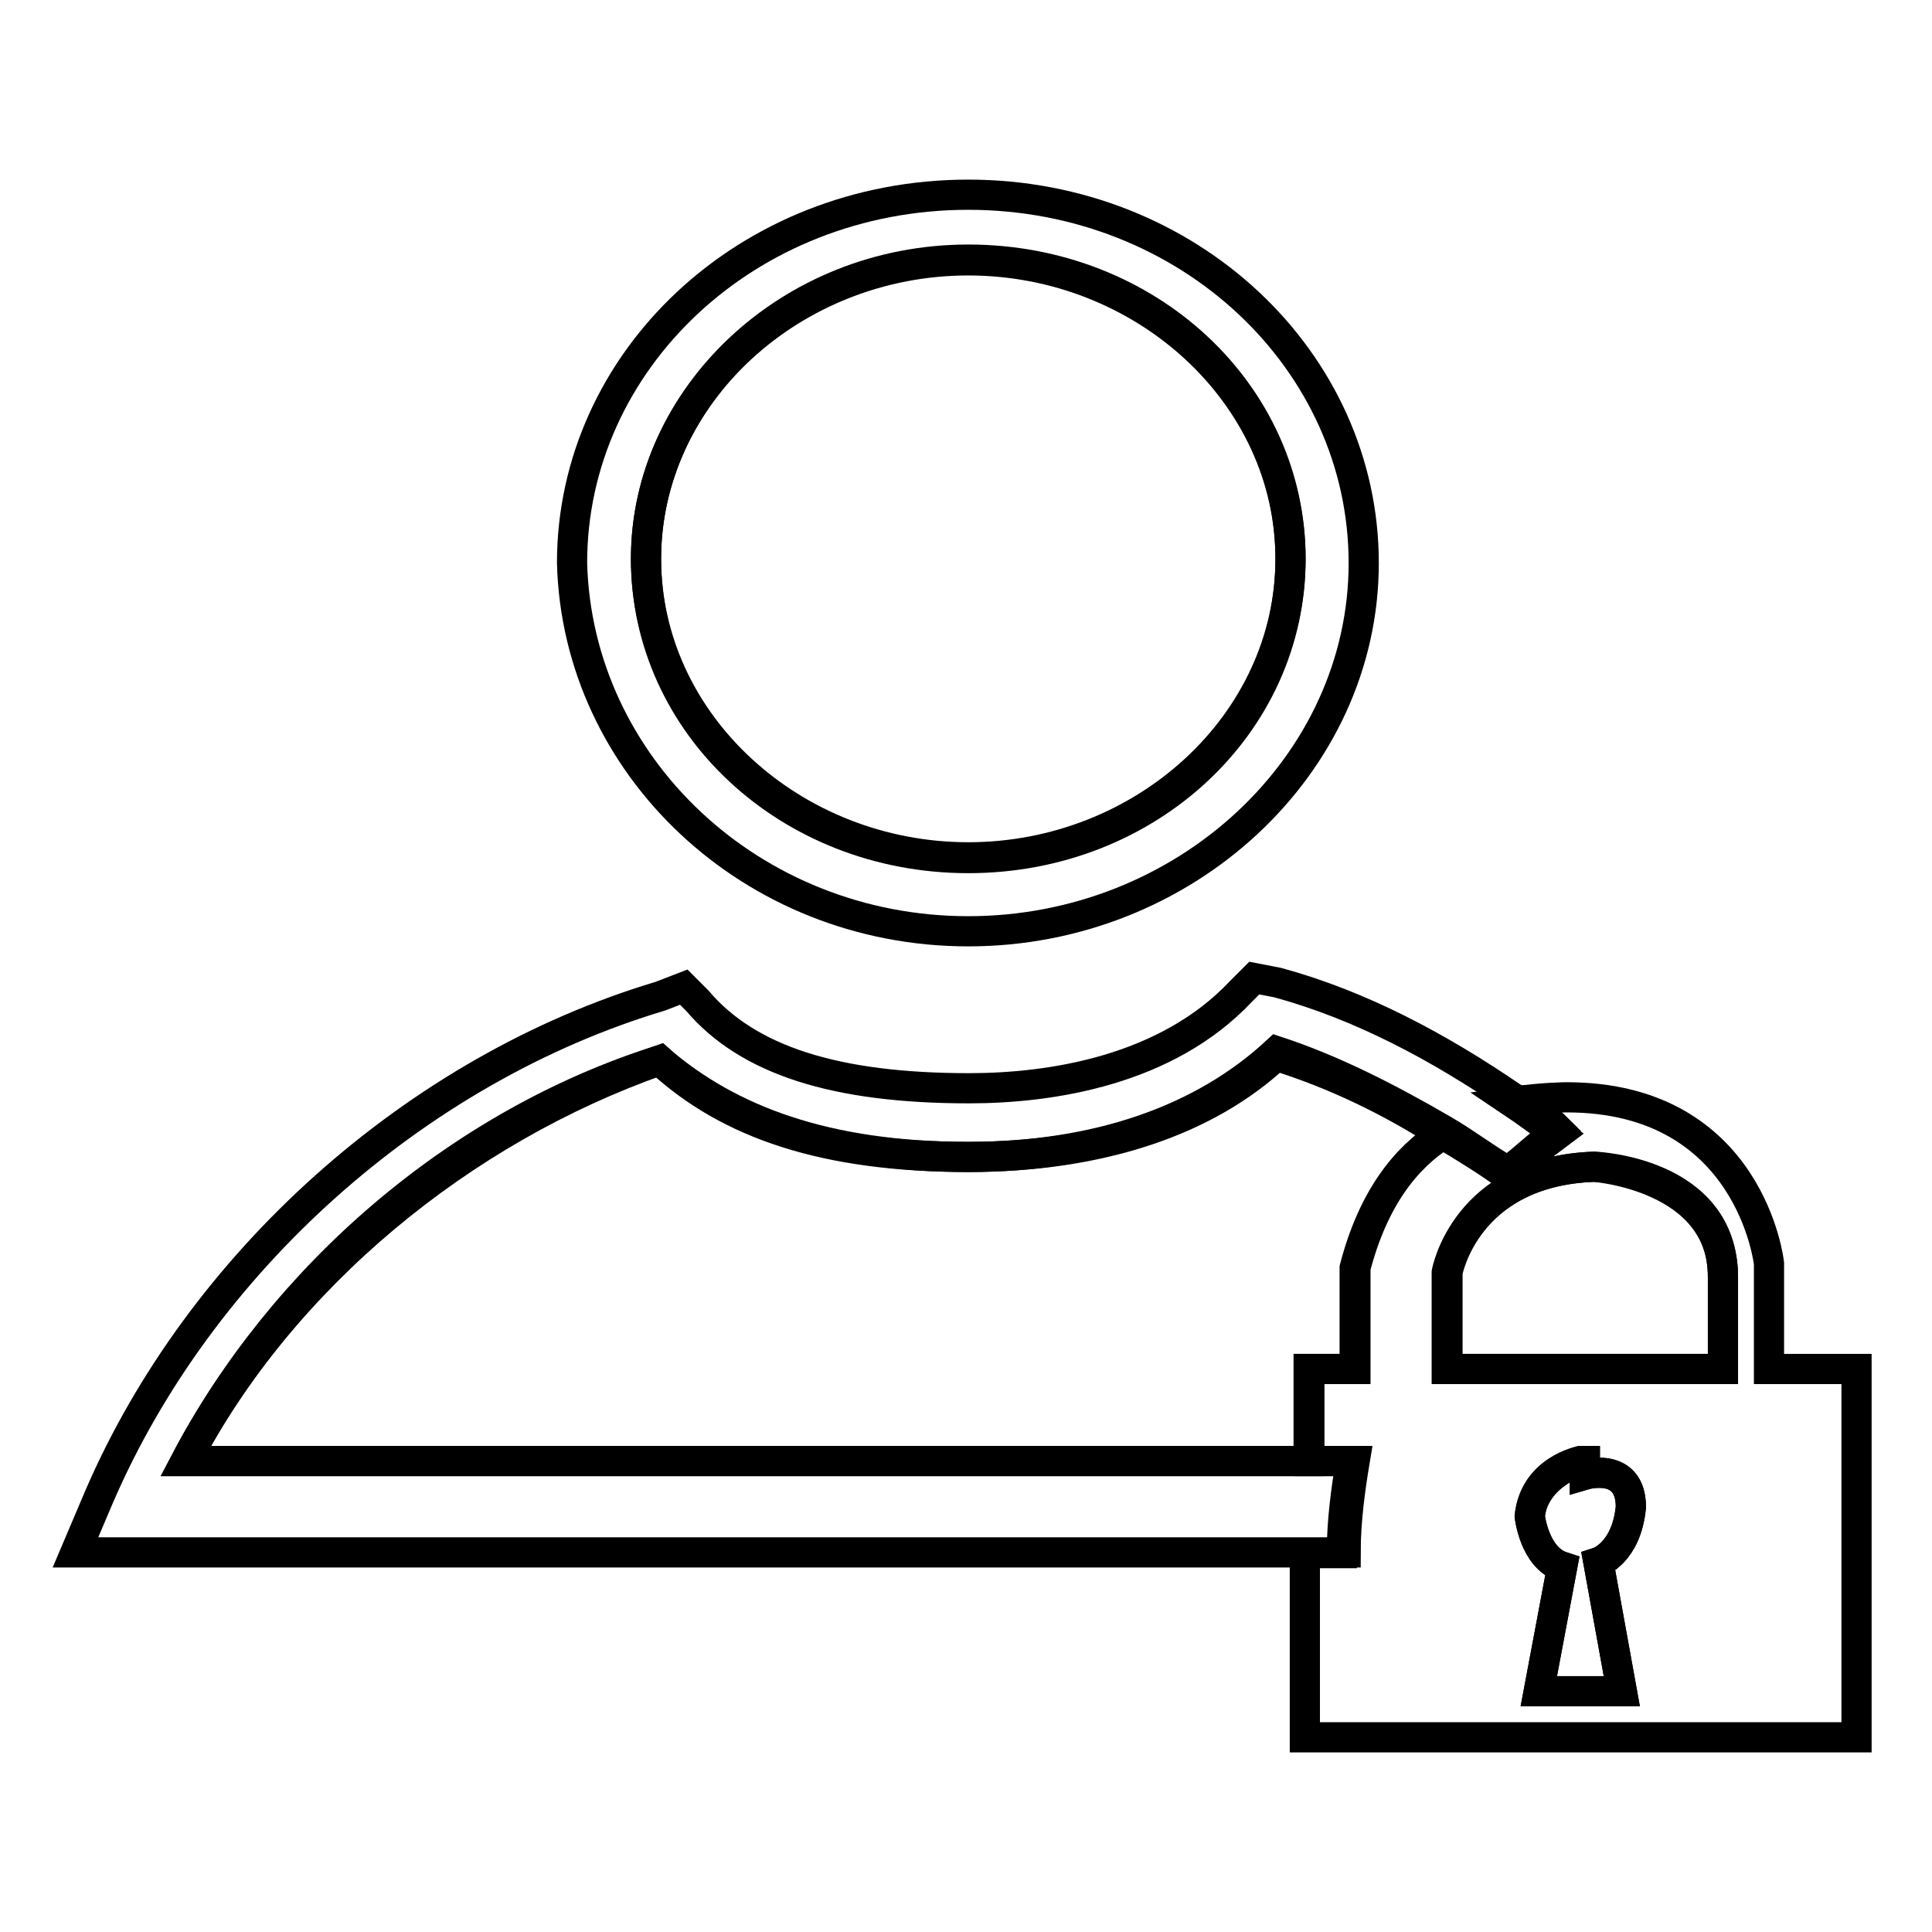 <?xml version="1.0" encoding="utf-8"?>
<!-- Svg Vector Icons : http://www.onlinewebfonts.com/icon -->
<!DOCTYPE svg PUBLIC "-//W3C//DTD SVG 1.1//EN" "http://www.w3.org/Graphics/SVG/1.1/DTD/svg11.dtd">
<svg version="1.1" xmlns="http://www.w3.org/2000/svg" xmlns:xlink="http://www.w3.org/1999/xlink" x="0px" y="0px" viewBox="0 0 256 256" enable-background="new 0 0 256 256" xml:space="preserve">
<g><g><path stroke-width="4" fill-opacity="0" stroke="#000000"  d="M128.3,153.3c-18.9,0-31.7-4.9-40.9-12.8c-26.8,8.5-50,28.7-62.8,53.1h148.8v-12.2h6.1V168c2.4-9.2,6.7-14.6,11.6-17.7c-6.7-4.3-14-7.9-22-10.4C160,148.4,146,153.3,128.3,153.3z"/><path stroke-width="4" fill-opacity="0" stroke="#000000"  d="M210,195.4v-1.8h-0.6c0,0-6.1,1.8-6.7,7.3c0,0,0.6,5.5,4.3,6.7l-3.1,16.5h11l-3.1-17.1c0,0,3.7-1.2,4.3-7.3l0,0C216.1,193.6,210,195.4,210,195.4z"/><path stroke-width="4" fill-opacity="0" stroke="#000000"  d="M128.3,113.7c23.8,0,42.7-17.7,42.7-39.6s-19.5-39.6-42.7-39.6c-23.2,0-42.7,17.7-42.7,39.6S104.5,113.7,128.3,113.7z"/><path stroke-width="4" fill-opacity="0" stroke="#000000"  d="M211.3,154.6c-17.1,0.6-19.5,14-19.5,14v12.8H210h18.3v-12.2C228.3,155.2,211.3,154.6,211.3,154.6z"/><path stroke-width="4" fill-opacity="0" stroke="#000000"  d="M234.4,181.4v-14c0,0-2.4-22-26.8-22c0,0-3.1,0-7.3,0.6c1.8,1.2,4.3,3.1,6.1,4.3c-2.4,1.8-4.9,3.7-6.7,5.5c-2.4-1.8-5.5-3.7-8.5-5.5c-4.9,3.1-9.2,8.5-11.6,17.7v13.4h-6.1v12.2h5.5c-0.6,3.7-1.2,7.9-1.2,12.2h-4.9v24.4H246v-30.5v-18.3L234.4,181.4L234.4,181.4z M216.1,199.7c-0.6,6.1-4.3,7.3-4.3,7.3l3.1,17.1h-11l3.1-16.5c-3.7-1.2-4.3-6.7-4.3-6.7c0.6-6.1,6.7-7.3,6.7-7.3h0.6v1.8C210,195.4,216.1,193.6,216.1,199.7L216.1,199.7z M228.3,181.4H210h-18.3v-12.8c0,0,2.4-13.4,19.5-14c0,0,17.1,1.2,17.1,14.6L228.3,181.4L228.3,181.4z"/><path stroke-width="4" fill-opacity="0" stroke="#000000"  d="M128.3,123.4c28.7,0,52.4-22,52.4-48.8c0-26.8-23.2-48.8-52.4-48.8c-29.3,0-52.5,22-52.5,48.8C76.5,101.5,99.6,123.4,128.3,123.4z M128.3,34.4c23.8,0,42.7,17.7,42.7,39.6s-19.5,39.6-42.7,39.6c-23.2,0-42.7-17.7-42.7-39.6C85.6,52.7,104.5,34.4,128.3,34.4z"/><path stroke-width="4" fill-opacity="0" stroke="#000000"  d="M179.5,193.6H174H24.6c12.8-24.4,36.6-43.9,62.8-53.1c9.2,8.5,22,12.8,40.9,12.8c17.1,0,31.1-4.9,40.9-14c7.3,2.4,14.6,6.1,22,10.4c3.1,1.8,5.5,3.7,8.6,5.5c2.4-1.8,4.3-3.7,6.7-5.5c-1.8-1.8-3.7-3.1-6.1-4.3c-9.8-6.7-20.1-12.2-31.1-15.2l-3.1-0.6l-1.8,1.8c-9.8,10.4-25,12.8-36,12.8c-17.7,0-29.3-3.7-36-11.6l-1.8-1.8l-3.1,1.2c-32.4,9.7-61,35.3-74.4,66.4l-3.1,7.3h163.4h4.9C178.3,201.5,178.9,197.2,179.5,193.6z"/></g></g>
</svg>